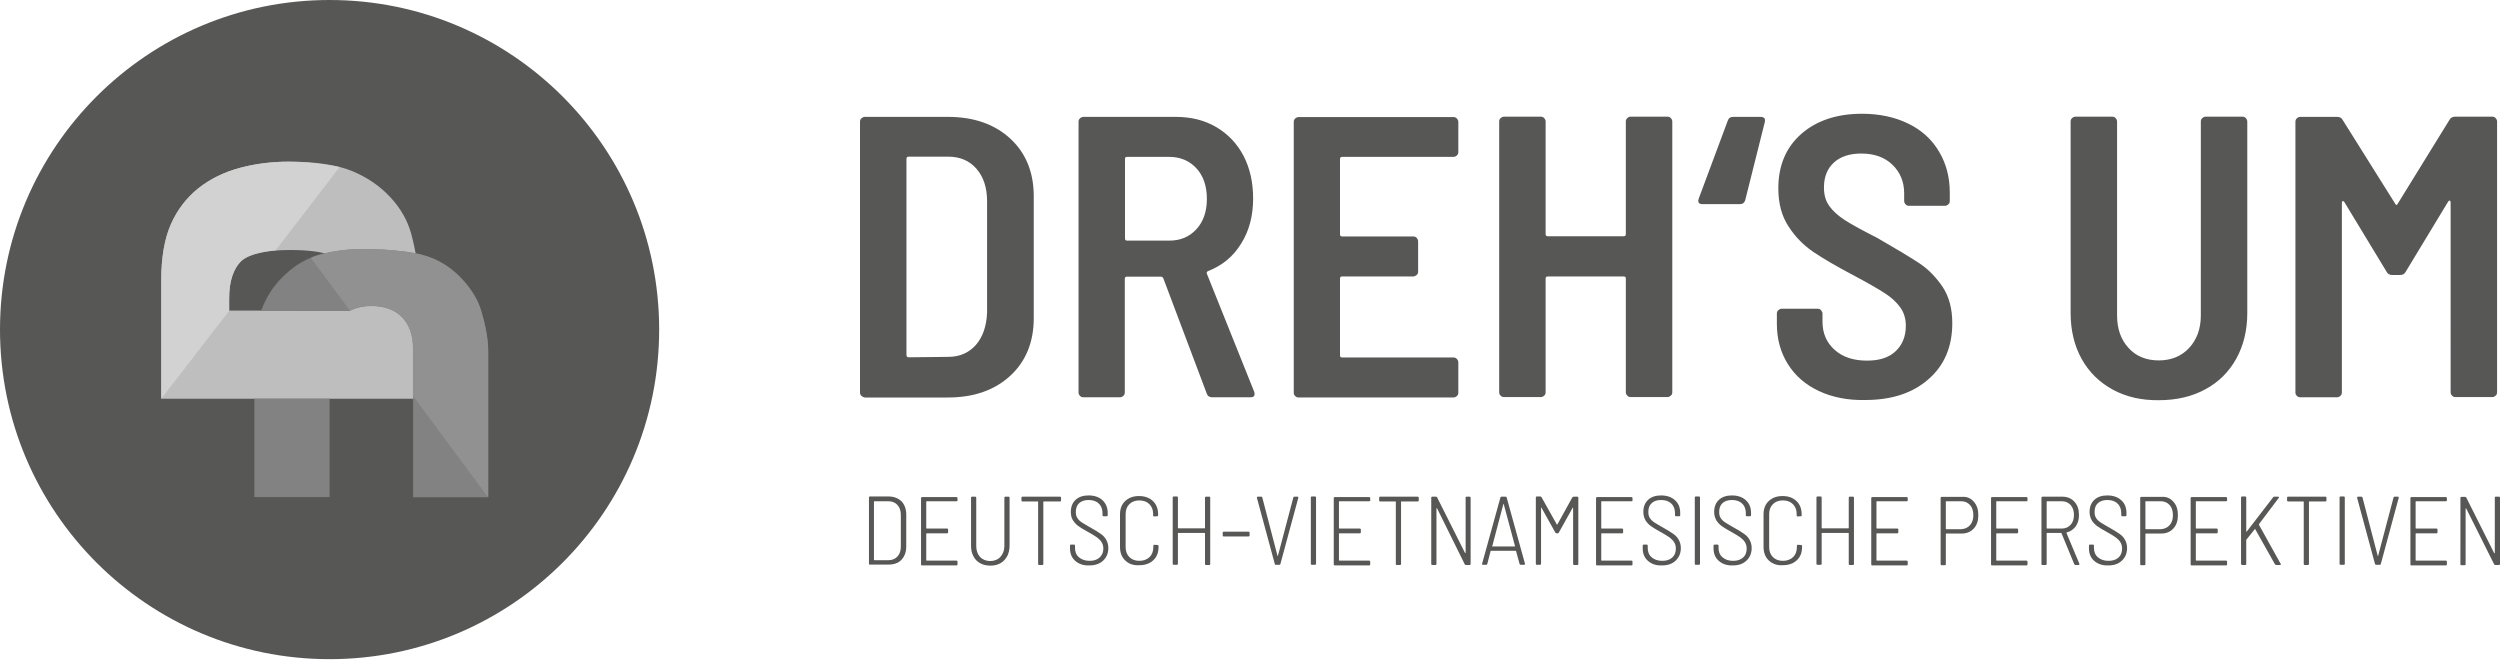 <svg xmlns="http://www.w3.org/2000/svg" x="0" y="0" version="1.1" viewBox="0 0 1200 317"><style>.st0{fill:#575756}.st1{fill:#bebebe}.st2{fill:#de3939}.st3{fill:#828282}</style><path d="M413.5 190c-.5-.4-.7-1-.7-1.6v-130c0-.6.2-1.2.7-1.6.4-.4 1-.7 1.6-.7H455c12.4 0 22.4 3.5 29.9 10.4s11.3 16.2 11.3 27.7v58.5c0 11.5-3.8 20.8-11.3 27.7-7.5 6.9-17.5 10.4-29.9 10.4h-39.8c-.7-.1-1.2-.3-1.7-.8zm22.6-18.5 19-.2c5.5 0 9.9-1.9 13.3-5.7 3.3-3.8 5.1-8.9 5.4-15.5V96.6c0-6.5-1.7-11.7-5.1-15.6-3.4-3.9-7.9-5.8-13.6-5.8h-19c-.6 0-1 .3-1 1v94.2c0 .7.4 1.1 1 1.1zM579.2 188.8l-20.8-55.2c-.3-.5-.6-.8-1-.8h-16.5c-.6 0-1 .3-1 1v54.6c0 .6-.2 1.2-.7 1.6-.4.4-1 .7-1.6.7H520c-.6 0-1.2-.2-1.6-.7-.5-.4-.7-1-.7-1.6v-130c0-.6.2-1.2.7-1.6.4-.4 1-.7 1.6-.7h44.4c7.3 0 13.8 1.6 19.4 4.9 5.6 3.3 10 7.9 13.1 13.8 3.1 6 4.6 12.8 4.6 20.5 0 8.3-1.9 15.6-5.8 21.7-3.8 6.2-9.1 10.5-15.8 13.1-.6.3-.8.7-.6 1.3L602 188c.1.3.2.6.2 1.2 0 1-.6 1.5-1.9 1.5h-18.5c-1.3 0-2.2-.6-2.6-1.9zM540 76.2v38.3c0 .6.3 1 1 1h20.2c5.4 0 9.7-1.8 13.1-5.5 3.3-3.6 5-8.5 5-14.5 0-6.2-1.7-11.1-5-14.7-3.3-3.6-7.7-5.5-13.1-5.5H541c-.7 0-1 .3-1 .9zM699.3 74.6c-.4.4-1 .7-1.6.7h-53.5c-.6 0-1 .3-1 1v36.2c0 .6.3 1 1 1h34.2c.6 0 1.2.2 1.6.7.4.4.7 1 .7 1.6v14.6c0 .6-.2 1.2-.7 1.6-.5.4-1 .7-1.6.7h-34.2c-.6 0-1 .3-1 1v36.9c0 .6.3 1 1 1h53.5c.6 0 1.2.2 1.6.7.4.4.7 1 .7 1.6v14.6c0 .6-.2 1.2-.7 1.6-.4.4-1 .7-1.6.7h-74.4c-.6 0-1.2-.2-1.6-.7-.5-.4-.7-1-.7-1.6v-130c0-.6.2-1.2.7-1.6.4-.4 1-.7 1.6-.7h74.4c.6 0 1.2.2 1.6.7.4.4.7 1 .7 1.6V73c0 .6-.2 1.2-.7 1.6zM781.1 56.7c.4-.4 1-.7 1.6-.7h17.7c.6 0 1.2.2 1.6.7.4.4.7 1 .7 1.6v130c0 .6-.2 1.2-.7 1.6-.5.4-1 .7-1.6.7h-17.7c-.6 0-1.2-.2-1.6-.7-.4-.4-.7-1-.7-1.6v-54.6c0-.6-.3-1-1-1h-36.5c-.6 0-1 .3-1 1v54.6c0 .6-.2 1.2-.7 1.6-.4.4-1 .7-1.6.7h-17.7c-.6 0-1.2-.2-1.6-.7-.5-.4-.7-1-.7-1.6v-130c0-.6.2-1.2.7-1.6.4-.4 1-.7 1.6-.7h17.7c.6 0 1.2.2 1.6.7.4.4.7 1 .7 1.6v54.1c0 .6.3 1 1 1h36.5c.6 0 1-.3 1-1V58.3c0-.6.2-1.1.7-1.6zM815.4 95.3 829.3 58c.4-1.3 1.3-1.9 2.7-1.9h13c1.8 0 2.5.8 2.1 2.5l-9.4 37.5c-.4 1.3-1.3 1.9-2.7 1.9h-17.7c-1.9 0-2.5-.9-1.9-2.7zM873.1 187.7c-6.4-3-11.4-7.3-14.9-12.9-3.5-5.6-5.3-12-5.3-19.3v-5c0-.6.2-1.2.7-1.6.4-.4 1-.7 1.6-.7h17.3c.6 0 1.2.2 1.6.7.4.5.7 1 .7 1.6v3.9c0 5.5 1.9 10 5.8 13.5s9 5.2 15.6 5.2c6 0 10.6-1.5 13.8-4.6s4.8-7.1 4.8-12.1c0-3.5-.9-6.4-2.7-8.9-1.8-2.5-4.3-4.8-7.6-6.9-3.3-2.1-8.3-5-15.1-8.6-7.8-4.1-14.1-7.8-18.9-11-4.7-3.2-8.8-7.3-12-12.3-3.3-5-4.9-11.1-4.9-18.3 0-11 3.7-19.7 11.1-26.2 7.4-6.4 17.1-9.6 29.1-9.6 8.3 0 15.7 1.6 22.1 4.7 6.4 3.1 11.4 7.6 14.8 13.4 3.5 5.8 5.2 12.4 5.2 19.8v4c0 .6-.2 1.2-.7 1.6s-1 .7-1.6.7h-17.3c-.6 0-1.2-.2-1.6-.7-.4-.4-.7-1-.7-1.6v-3.7c0-5.5-1.9-10.1-5.6-13.7-3.7-3.6-8.7-5.4-15-5.4-5.5 0-9.9 1.4-13.1 4.3-3.2 2.9-4.8 6.9-4.8 12 0 3.5.8 6.4 2.5 8.8 1.7 2.4 4.2 4.7 7.6 6.9 3.4 2.2 8.6 5 15.5 8.5 9.2 5.3 16 9.4 20.4 12.3 4.4 3 8 6.8 11.1 11.4 3 4.7 4.5 10.4 4.5 17.2 0 11.3-3.8 20.3-11.4 26.9-7.6 6.7-17.7 10-30.4 10-8.3.2-15.8-1.3-22.2-4.3zM1014.1 187c-6.4-3.5-11.4-8.4-14.9-14.7-3.5-6.3-5.3-13.7-5.3-22v-92c0-.6.2-1.2.7-1.6.4-.4 1-.7 1.6-.7h17.7c.6 0 1.2.2 1.6.7.4.4.7 1 .7 1.6v93.1c0 6.4 1.8 11.6 5.5 15.6 3.6 4 8.5 6 14.5 6s10.9-2 14.6-6c3.7-4 5.6-9.2 5.6-15.6V58.3c0-.6.2-1.2.7-1.6.4-.4 1-.7 1.6-.7h17.7c.6 0 1.2.2 1.6.7.4.4.7 1 .7 1.6v91.9c0 8.3-1.8 15.7-5.3 22-3.5 6.3-8.5 11.3-14.9 14.7-6.4 3.5-13.9 5.2-22.3 5.2-8.3.1-15.7-1.6-22.1-5.1zM1178.4 56h17.9c.6 0 1.2.2 1.6.7.4.4.7 1 .7 1.6v130c0 .6-.2 1.2-.7 1.6-.4.4-1 .7-1.6.7h-17.7c-.6 0-1.2-.2-1.6-.7-.5-.4-.7-1-.7-1.6V97.2c0-.5-.1-.8-.4-.9-.3-.1-.5.1-.8.5l-20.4 33.7c-.5 1-1.4 1.5-2.7 1.5h-3.7c-1.3 0-2.2-.5-2.7-1.5L1125.3 97c-.3-.4-.5-.5-.8-.5-.3.1-.4.4-.4.9v91c0 .6-.2 1.2-.7 1.6-.4.4-1 .7-1.6.7h-17.7c-.6 0-1.2-.2-1.6-.7-.5-.4-.7-1-.7-1.6v-130c0-.6.2-1.2.7-1.6.4-.4 1-.7 1.6-.7h17.7c1.3 0 2.2.5 2.7 1.5l25.2 40.2c.4.8.8.8 1.2 0l24.8-40.2c.5-1 1.4-1.6 2.7-1.6zM417.1 270.6v-31.8c0-.3.2-.5.5-.5h8.8c2.6 0 4.7.8 6.3 2.3 1.5 1.6 2.3 3.7 2.3 6.4v15.3c0 2.7-.8 4.8-2.3 6.4-1.5 1.6-3.6 2.3-6.3 2.3h-8.8c-.4.1-.5-.1-.5-.4zm2.6-1.7h6.7c1.8 0 3.3-.6 4.4-1.8 1.1-1.2 1.6-2.8 1.6-4.8v-15c0-2.1-.5-3.7-1.6-4.9-1.1-1.2-2.5-1.8-4.4-1.8h-6.7c-.1 0-.2.1-.2.2v27.9c.1.1.1.2.2.2zM459.1 240.6h-14.3c-.1 0-.2.1-.2.2v12.7c0 .1.1.2.2.2h9.8c.3 0 .5.2.5.5v1.3c0 .3-.2.5-.5.5h-9.8c-.1 0-.2.1-.2.2v12.7c0 .1.1.2.2.2h14.3c.3 0 .5.2.5.5v1.3c0 .3-.2.5-.5.5h-16.5c-.3 0-.5-.2-.5-.5v-31.8c0-.3.2-.5.5-.5h16.5c.3 0 .5.2.5.5v1.3s-.2.2-.5.2zM470.4 270.3c-1.4-.8-2.5-1.9-3.2-3.4-.8-1.5-1.1-3.1-1.1-5v-23c0-.3.2-.5.5-.5h1.5c.3 0 .5.2.5.5v23.2c0 2.1.6 3.9 1.8 5.2 1.2 1.3 2.9 2 4.9 2 2 0 3.7-.7 4.9-2 1.2-1.3 1.9-3.1 1.9-5.2v-23.2c0-.3.2-.5.5-.5h1.5c.3 0 .5.2.5.5v23c0 1.9-.4 3.6-1.1 5-.8 1.4-1.8 2.6-3.2 3.4-1.4.8-3 1.2-4.9 1.2-2 0-3.6-.4-5-1.2zM509.3 238.9v1.3c0 .3-.2.5-.5.5H501c-.1 0-.2.1-.2.2v29.8c0 .3-.2.5-.5.5h-1.5c-.3 0-.5-.2-.5-.5v-29.8c0-.1-.1-.2-.2-.2h-7.3c-.3 0-.5-.2-.5-.5v-1.3c0-.3.2-.5.5-.5h17.9c.4 0 .6.2.6.5zM516.1 269.2c-1.7-1.5-2.5-3.5-2.5-6v-1.3c0-.3.2-.5.5-.5h1.4c.3 0 .5.2.5.5v1.1c0 1.9.6 3.4 1.9 4.5 1.3 1.1 3 1.7 5.1 1.7 2 0 3.6-.5 4.8-1.6 1.2-1.1 1.8-2.5 1.8-4.3 0-1.2-.3-2.2-.8-3-.5-.9-1.3-1.6-2.3-2.4-1-.7-2.5-1.6-4.3-2.6-2-1.1-3.5-2-4.6-2.8-1.1-.8-1.9-1.7-2.6-2.8-.7-1.1-1-2.4-1-4 0-2.5.8-4.4 2.3-5.8 1.5-1.4 3.6-2.1 6.2-2.1 2.8 0 5.1.8 6.7 2.3 1.6 1.5 2.5 3.6 2.5 6.1v1.1c0 .3-.2.5-.5.5h-1.5c-.3 0-.5-.2-.5-.5v-1c0-1.9-.6-3.5-1.8-4.6-1.2-1.2-2.9-1.7-4.9-1.7-1.9 0-3.4.5-4.5 1.5s-1.6 2.4-1.6 4.2c0 1.2.2 2.1.7 2.9.5.8 1.2 1.5 2.1 2.1.9.6 2.3 1.4 4.2 2.5 2.1 1.2 3.7 2.1 4.9 3 1.2.8 2.1 1.8 2.7 2.9.6 1.1 1 2.4 1 3.9 0 2.5-.8 4.5-2.5 6.1-1.6 1.5-3.8 2.3-6.6 2.3-2.9.1-5.1-.7-6.8-2.2zM540.1 269c-1.7-1.6-2.5-3.8-2.5-6.5v-15.6c0-2.7.8-4.8 2.5-6.4 1.7-1.6 3.9-2.4 6.6-2.4 2.8 0 5 .8 6.7 2.4 1.7 1.6 2.5 3.8 2.5 6.4v.4c0 .2 0 .3-.1.4-.1.1-.2.1-.3.1l-1.5.1c-.3 0-.5-.2-.5-.5v-.7c0-2-.6-3.5-1.8-4.7-1.2-1.2-2.8-1.8-4.8-1.8s-3.6.6-4.8 1.8c-1.2 1.2-1.8 2.8-1.8 4.7v15.9c0 2 .6 3.6 1.8 4.8 1.2 1.2 2.8 1.8 4.8 1.8s3.6-.6 4.9-1.8c1.2-1.2 1.8-2.8 1.8-4.8v-.6c0-.3.2-.5.5-.5l1.5.1c.3 0 .5.2.5.5v.4c0 2.7-.8 4.8-2.5 6.4-1.7 1.6-3.9 2.4-6.7 2.4-3 .2-5.2-.7-6.8-2.3zM578.9 238.4h1.5c.3 0 .5.2.5.5v31.8c0 .3-.2.5-.5.5h-1.5c-.3 0-.5-.2-.5-.5V256c0-.1-.1-.2-.2-.2h-12.6c-.1 0-.2.1-.2.2v14.6c0 .3-.2.5-.5.5h-1.5c-.3 0-.5-.2-.5-.5v-31.8c0-.3.2-.5.5-.5h1.5c.3 0 .5.2.5.5v14.6c0 .1.1.2.2.2h12.6c.1 0 .2-.1.2-.2v-14.6c.1-.2.2-.4.5-.4zM586.9 257v-1.3c0-.3.2-.5.5-.5h11.9c.3 0 .5.2.5.5v1.3c0 .3-.2.5-.5.5h-11.9c-.3 0-.5-.2-.5-.5zM611.9 270.7l-8.6-31.8v-.1c0-.2.2-.4.5-.4h1.6c.3 0 .5.1.5.4l7.3 28c0 .1.1.1.1.1s.1 0 .1-.1l7.4-28c.1-.3.2-.4.5-.4h1.5c.2 0 .3 0 .3.1.1.1.1.2.1.4l-8.6 31.8c-.1.3-.2.4-.5.4h-1.7c-.3 0-.5-.1-.5-.4zM629.2 270.6v-31.8c0-.3.2-.5.5-.5h1.5c.3 0 .5.2.5.5v31.8c0 .3-.2.5-.5.5h-1.5c-.3 0-.5-.2-.5-.5zM657.2 240.6h-14.3c-.1 0-.2.1-.2.2v12.7c0 .1.1.2.2.2h9.8c.3 0 .5.2.5.5v1.3c0 .3-.2.5-.5.5h-9.8c-.1 0-.2.1-.2.2v12.7c0 .1.1.2.2.2h14.3c.3 0 .5.2.5.5v1.3c0 .3-.2.5-.5.5h-16.5c-.3 0-.5-.2-.5-.5v-31.8c0-.3.2-.5.5-.5h16.5c.3 0 .5.2.5.5v1.3c-.1 0-.2.2-.5.2zM681 238.9v1.3c0 .3-.2.5-.5.5h-7.8c-.1 0-.2.1-.2.2v29.8c0 .3-.2.5-.5.5h-1.5c-.3 0-.5-.2-.5-.5v-29.8c0-.1-.1-.2-.2-.2h-7.3c-.3 0-.5-.2-.5-.5v-1.3c0-.3.2-.5.5-.5h17.9c.4 0 .6.2.6.5zM703.9 238.4h1.5c.3 0 .5.2.5.5v31.8c0 .3-.2.5-.5.5h-1.7c-.3 0-.5-.1-.6-.3L689.8 244c-.1-.1-.1-.1-.2-.1 0 0-.1.1-.1.2v26.6c0 .3-.2.5-.5.5h-1.5c-.3 0-.5-.2-.5-.5v-31.8c0-.3.2-.5.5-.5h1.7c.3 0 .5.1.6.3l13.4 26.7c.1.1.1.1.2.1 0 0 .1-.1.1-.2v-26.5c0-.2.1-.4.4-.4zM729.4 270.7l-1.7-6.2c0-.1-.1-.1-.2-.1h-11.8c-.1 0-.2 0-.2.1l-1.6 6.2c-.1.3-.2.4-.5.4h-1.6c-.2 0-.3 0-.3-.1-.1-.1-.1-.2-.1-.4l8.8-31.8c.1-.2.2-.4.5-.4h2c.3 0 .4.1.5.4l8.8 31.8v.1c0 .3-.2.4-.5.4H730c-.3 0-.5-.1-.6-.4zm-13.2-8.5s.1.1.2.1H727c.1 0 .1 0 .2-.1 0 0 .1-.1 0-.1l-5.4-20.1c0-.1-.1-.1-.1-.1s-.1 0-.1.1l-5.3 20.1c-.2.1-.1.1-.1.1zM755.5 238.4h1.6c.3 0 .5.2.5.5v31.8c0 .3-.2.5-.5.5h-1.5c-.3 0-.5-.2-.5-.5v-26.9c0-.1 0-.1-.1-.2-.1 0-.1 0-.1.1l-6.7 12c-.1.2-.3.3-.6.3h-.4c-.2 0-.4-.1-.6-.3l-6.7-12c0-.1-.1-.1-.1-.1s-.1.1-.1.2v26.8c0 .3-.2.5-.5.5h-1.5c-.3 0-.5-.2-.5-.5v-31.8c0-.3.2-.5.5-.5h1.6c.2 0 .4.1.6.3l7.4 13.2h.2l7.3-13.2c.3-.1.5-.2.7-.2zM783.1 240.6h-14.3c-.1 0-.2.1-.2.2v12.7c0 .1.1.2.2.2h9.8c.3 0 .5.2.5.5v1.3c0 .3-.2.5-.5.5h-9.8c-.1 0-.2.1-.2.2v12.7c0 .1.1.2.2.2h14.3c.3 0 .5.2.5.5v1.3c0 .3-.2.5-.5.5h-16.5c-.3 0-.5-.2-.5-.5v-31.8c0-.3.2-.5.5-.5h16.5c.3 0 .5.2.5.5v1.3s-.2.2-.5.2zM791 269.2c-1.7-1.5-2.5-3.5-2.5-6v-1.3c0-.3.2-.5.5-.5h1.4c.3 0 .5.2.5.5v1.1c0 1.9.6 3.4 1.9 4.5 1.3 1.1 2.9 1.7 5.1 1.7 2 0 3.6-.5 4.8-1.6 1.2-1.1 1.7-2.5 1.7-4.3 0-1.2-.3-2.2-.8-3-.5-.9-1.3-1.6-2.3-2.4-1-.7-2.5-1.6-4.3-2.6-2-1.1-3.5-2-4.6-2.8-1.1-.8-1.9-1.7-2.6-2.8-.6-1.1-1-2.4-1-4 0-2.5.8-4.4 2.3-5.8 1.5-1.4 3.6-2.1 6.2-2.1 2.8 0 5.1.8 6.7 2.3 1.7 1.5 2.5 3.6 2.5 6.1v1.1c0 .3-.2.5-.5.5h-1.5c-.3 0-.5-.2-.5-.5v-1c0-1.9-.6-3.5-1.8-4.6-1.2-1.2-2.9-1.7-4.9-1.7-1.9 0-3.4.5-4.5 1.5s-1.6 2.4-1.6 4.2c0 1.2.2 2.1.7 2.9.5.8 1.2 1.5 2.1 2.1.9.6 2.3 1.4 4.2 2.5 2.1 1.2 3.7 2.1 4.9 3 1.2.8 2.1 1.8 2.7 2.9.6 1.1 1 2.4 1 3.9 0 2.5-.8 4.5-2.5 6.1s-3.8 2.3-6.6 2.3c-2.8.1-5-.7-6.7-2.2zM813.5 270.6v-31.8c0-.3.2-.5.5-.5h1.5c.3 0 .5.2.5.5v31.8c0 .3-.2.5-.5.5H814c-.4 0-.5-.2-.5-.5zM825 269.2c-1.7-1.5-2.5-3.5-2.5-6v-1.3c0-.3.2-.5.5-.5h1.4c.3 0 .5.2.5.5v1.1c0 1.9.6 3.4 1.9 4.5 1.3 1.1 2.9 1.7 5.1 1.7 2 0 3.6-.5 4.8-1.6s1.7-2.5 1.7-4.3c0-1.2-.3-2.2-.8-3-.5-.9-1.3-1.6-2.3-2.4-1-.7-2.5-1.6-4.3-2.6-2-1.1-3.5-2-4.6-2.8-1.1-.8-1.9-1.7-2.6-2.8-.6-1.1-1-2.4-1-4 0-2.5.8-4.4 2.3-5.8 1.5-1.4 3.6-2.1 6.2-2.1 2.8 0 5.1.8 6.7 2.3 1.7 1.5 2.5 3.6 2.5 6.1v1.1c0 .3-.2.5-.5.5h-1.5c-.3 0-.5-.2-.5-.5v-1c0-1.9-.6-3.5-1.8-4.6-1.2-1.2-2.9-1.7-4.9-1.7-1.9 0-3.4.5-4.5 1.5s-1.6 2.4-1.6 4.2c0 1.2.2 2.1.7 2.9.5.8 1.2 1.5 2.1 2.1.9.6 2.3 1.4 4.2 2.5 2.1 1.2 3.7 2.1 4.9 3 1.2.8 2.1 1.8 2.7 2.9.6 1.1 1 2.4 1 3.9 0 2.5-.8 4.5-2.5 6.1s-3.8 2.3-6.6 2.3c-2.7.1-5-.7-6.7-2.2zM849 269c-1.7-1.6-2.5-3.8-2.5-6.5v-15.6c0-2.7.8-4.8 2.5-6.4 1.7-1.6 3.9-2.4 6.6-2.4 2.8 0 5 .8 6.7 2.4s2.5 3.8 2.5 6.4v.4c0 .2 0 .3-.1.4-.1.1-.2.1-.3.1l-1.5.1c-.3 0-.5-.2-.5-.5v-.7c0-2-.6-3.5-1.8-4.7-1.2-1.2-2.8-1.8-4.8-1.8s-3.6.6-4.8 1.8c-1.2 1.2-1.8 2.8-1.8 4.7v15.9c0 2 .6 3.6 1.8 4.8 1.2 1.2 2.8 1.8 4.8 1.8s3.6-.6 4.9-1.8c1.2-1.2 1.8-2.8 1.8-4.8v-.6c0-.3.2-.5.5-.5l1.5.1c.3 0 .5.2.5.5v.4c0 2.7-.8 4.8-2.5 6.4-1.7 1.6-3.9 2.4-6.7 2.4-2.9.2-5.1-.7-6.8-2.3zM887.9 238.4h1.5c.3 0 .5.2.5.5v31.8c0 .3-.2.5-.5.5h-1.5c-.3 0-.5-.2-.5-.5V256c0-.1-.1-.2-.2-.2h-12.6c-.1 0-.2.1-.2.2v14.6c0 .3-.2.5-.5.5h-1.5c-.3 0-.5-.2-.5-.5v-31.8c0-.3.2-.5.5-.5h1.5c.3 0 .5.2.5.5v14.6c0 .1.1.2.2.2h12.6c.1 0 .2-.1.2-.2v-14.6c0-.2.2-.4.5-.4zM915.2 240.6h-14.3c-.1 0-.2.1-.2.2v12.7c0 .1.1.2.2.2h9.8c.3 0 .5.2.5.5v1.3c0 .3-.2.5-.5.5h-9.8c-.1 0-.2.1-.2.2v12.7c0 .1.1.2.2.2h14.3c.3 0 .5.2.5.5v1.3c0 .3-.2.5-.5.5h-16.5c-.3 0-.5-.2-.5-.5v-31.8c0-.3.2-.5.5-.5h16.5c.3 0 .5.2.5.5v1.3c-.1 0-.2.2-.5.2zM947.4 240.8c1.5 1.6 2.2 3.8 2.2 6.5 0 2.6-.7 4.8-2.2 6.4-1.5 1.6-3.4 2.4-5.8 2.4h-7.4c-.1 0-.2.1-.2.2v14.5c0 .3-.2.5-.5.5H932c-.3 0-.5-.2-.5-.5V239c0-.3.2-.5.5-.5h9.6c2.4-.2 4.4.6 5.8 2.3zm-1.8 11.3c1.1-1.2 1.6-2.8 1.6-4.8 0-2.1-.5-3.7-1.6-4.9-1.1-1.2-2.5-1.8-4.2-1.8h-7.2c-.1 0-.2.1-.2.2v13c0 .1.1.2.2.2h7.2c1.7-.1 3.1-.7 4.2-1.9zM972.7 240.6h-14.3c-.1 0-.2.1-.2.2v12.7c0 .1.1.2.2.2h9.8c.3 0 .5.2.5.5v1.3c0 .3-.2.5-.5.5h-9.8c-.1 0-.2.1-.2.2v12.7c0 .1.1.2.2.2h14.3c.3 0 .5.2.5.5v1.3c0 .3-.2.5-.5.5h-16.5c-.3 0-.5-.2-.5-.5v-31.8c0-.3.2-.5.5-.5h16.5c.3 0 .5.2.5.5v1.3c-.1 0-.2.2-.5.2zM995.6 270.7l-6.1-14.8c0-.1-.1-.1-.2-.1h-6.7c-.1 0-.2.1-.2.2v14.7c0 .3-.2.5-.5.5h-1.5c-.3 0-.5-.2-.5-.5v-31.8c0-.3.2-.5.5-.5h9.5c2.4 0 4.3.8 5.8 2.4 1.5 1.6 2.2 3.7 2.2 6.4 0 2.2-.5 4-1.6 5.5s-2.5 2.4-4.3 2.9c-.1.1-.2.1-.1.2l6.2 14.8v.2c0 .3-.1.4-.4.4h-1.6c-.2-.1-.4-.2-.5-.5zm-13.2-29.9v12.7c0 .1.1.2.2.2h7.1c1.7 0 3.1-.6 4.2-1.8 1.1-1.2 1.6-2.8 1.6-4.7 0-2-.5-3.5-1.6-4.8-1.1-1.2-2.5-1.8-4.2-1.8h-7.1c-.1 0-.2.1-.2.2zM1005.2 269.2c-1.7-1.5-2.5-3.5-2.5-6v-1.3c0-.3.2-.5.5-.5h1.4c.3 0 .5.2.5.5v1.1c0 1.9.6 3.4 1.9 4.5 1.3 1.1 2.9 1.7 5.1 1.7 2 0 3.6-.5 4.8-1.6s1.7-2.5 1.7-4.3c0-1.2-.3-2.2-.8-3-.5-.9-1.3-1.6-2.3-2.4-1-.7-2.5-1.6-4.3-2.6-2-1.1-3.5-2-4.6-2.8-1.1-.8-1.9-1.7-2.6-2.8-.6-1.1-1-2.4-1-4 0-2.5.8-4.4 2.3-5.8 1.5-1.4 3.6-2.1 6.2-2.1 2.8 0 5.1.8 6.7 2.3 1.7 1.5 2.5 3.6 2.5 6.1v1.1c0 .3-.2.5-.5.5h-1.5c-.3 0-.5-.2-.5-.5v-1c0-1.9-.6-3.5-1.8-4.6-1.2-1.2-2.9-1.7-4.9-1.7-1.9 0-3.4.5-4.5 1.5s-1.6 2.4-1.6 4.2c0 1.2.2 2.1.7 2.9.5.8 1.2 1.5 2.1 2.1.9.6 2.3 1.4 4.2 2.5 2.1 1.2 3.7 2.1 4.9 3 1.2.8 2.1 1.8 2.7 2.9.6 1.1 1 2.4 1 3.9 0 2.5-.8 4.5-2.5 6.1s-3.8 2.3-6.6 2.3c-2.7.1-5-.7-6.7-2.2zM1043.2 240.8c1.5 1.6 2.2 3.8 2.2 6.5 0 2.6-.7 4.8-2.2 6.4-1.5 1.6-3.4 2.4-5.8 2.4h-7.4c-.1 0-.2.1-.2.2v14.5c0 .3-.2.5-.5.5h-1.5c-.3 0-.5-.2-.5-.5V239c0-.3.2-.5.5-.5h9.6c2.4-.2 4.3.6 5.8 2.3zm-1.8 11.3c1.1-1.2 1.6-2.8 1.6-4.8 0-2.1-.5-3.7-1.6-4.9-1.1-1.2-2.5-1.8-4.2-1.8h-7.2c-.1 0-.2.1-.2.2v13c0 .1.1.2.2.2h7.2c1.7-.1 3.1-.7 4.2-1.9zM1068.5 240.6h-14.3c-.1 0-.2.1-.2.2v12.7c0 .1.1.2.2.2h9.8c.3 0 .5.2.5.5v1.3c0 .3-.2.5-.5.5h-9.8c-.1 0-.2.1-.2.2v12.7c0 .1.1.2.2.2h14.3c.3 0 .5.2.5.5v1.3c0 .3-.2.5-.5.5H1052c-.3 0-.5-.2-.5-.5v-31.8c0-.3.2-.5.5-.5h16.5c.3 0 .5.2.5.5v1.3c-.1 0-.2.2-.5.2zM1075.7 270.6v-31.8c0-.3.2-.5.5-.5h1.5c.3 0 .5.2.5.5v16.3c0 .1 0 .1.1.1h.1l12.7-16.5c.1-.2.3-.3.6-.3h1.8c.2 0 .3.1.4.2.1.1 0 .2-.1.4l-9.5 12.6v.3l10.4 18.7c.1.1.1.2.1.3 0 .2-.1.3-.4.3h-1.8c-.2 0-.4-.1-.6-.3l-9.5-16.9c-.1-.2-.1-.2-.2 0l-4 5c-.1.1-.1.2-.1.2v11.5c0 .3-.2.5-.5.5h-1.5c-.4-.1-.5-.3-.5-.6zM1116.7 238.9v1.3c0 .3-.2.5-.5.5h-7.7c-.1 0-.2.1-.2.2v29.8c0 .3-.2.5-.5.5h-1.5c-.3 0-.5-.2-.5-.5v-29.8c0-.1-.1-.2-.2-.2h-7.3c-.3 0-.5-.2-.5-.5v-1.3c0-.3.2-.5.5-.5h17.9c.4 0 .5.2.5.5zM1123 270.6v-31.8c0-.3.2-.5.5-.5h1.5c.3 0 .5.2.5.5v31.8c0 .3-.2.5-.5.5h-1.5c-.4 0-.5-.2-.5-.5zM1140 270.7l-8.6-31.8v-.1c0-.2.2-.4.5-.4h1.6c.3 0 .4.1.5.4l7.3 28c0 .1.1.1.1.1s.1 0 .1-.1l7.4-28c.1-.3.2-.4.5-.4h1.5c.2 0 .3 0 .4.1.1.1.1.2.1.4l-8.6 31.8c-.1.3-.2.4-.5.4h-1.7c-.4 0-.5-.1-.6-.4zM1174 240.6h-14.3c-.1 0-.2.1-.2.2v12.7c0 .1.1.2.2.2h9.8c.3 0 .5.2.5.5v1.3c0 .3-.2.5-.5.5h-9.8c-.1 0-.2.1-.2.2v12.7c0 .1.1.2.2.2h14.3c.3 0 .5.2.5.5v1.3c0 .3-.2.5-.5.5h-16.5c-.3 0-.5-.2-.5-.5v-31.8c0-.3.2-.5.5-.5h16.5c.3 0 .5.2.5.5v1.3s-.2.2-.5.2zM1198 238.4h1.5c.3 0 .5.2.5.5v31.8c0 .3-.2.5-.5.5h-1.7c-.3 0-.5-.1-.6-.3l-13.4-26.8c-.1-.1-.1-.1-.2-.1 0 0-.1.1-.1.2v26.6c0 .3-.2.5-.5.5h-1.5c-.3 0-.5-.2-.5-.5V239c0-.3.2-.5.5-.5h1.7c.3 0 .5.1.6.3l13.4 26.7c.1.1.1.1.2.1 0 0 .1-.1.1-.2v-26.5c0-.3.2-.5.5-.5z" class="st0"/><circle cx="158.2" cy="158.2" r="158.2" class="st0"/><path d="M80.4 188.3v-53.8c0-10.6 1.4-19.2 4.3-25.7s7-11.9 12.4-16.2c5.4-4.3 11.6-7.4 18.8-9.3 7.1-1.9 14.7-2.9 22.7-2.9 12.5 0 22.2 1.4 29.1 4.3 6.9 2.9 12.7 6.8 17.3 11.9 4.7 5.1 7.8 10.5 9.3 16.3 2.1 7.9 3.2 15.1 3.2 21.6v53.8H80.4zm26.6-36.2h64v-8.9c0-7.6-.8-12.9-2.5-16.1-1.7-3.2-4.6-5.7-8.8-7.5-4.2-1.8-11-2.7-20.3-2.7-12.4 0-20.9 2-25.5 6.1-4.6 4-6.9 10.8-6.9 20.1v9z" class="st1"/><path d="M200.6 191.4H77.4v-56.8c0-11 1.5-20 4.6-26.9 3.1-7 7.5-12.8 13.3-17.3 5.7-4.5 12.4-7.8 19.9-9.8 7.4-2 15.3-3 23.5-3 12.9 0 23 1.5 30.3 4.5 7.3 3 13.5 7.3 18.4 12.6 5 5.4 8.3 11.3 10 17.6 2.2 8.1 3.3 15.7 3.3 22.4v56.7zm-17.8-92.6c-4.3-4.7-9.8-8.4-16.3-11.1-6.5-2.7-15.9-4-28-4-7.7 0-15.1.9-21.9 2.8-6.7 1.8-12.6 4.7-17.7 8.7-5 3.9-8.8 9-11.5 15-2.7 6.1-4.1 14.3-4.1 24.5v50.7h111.1v-50.7c0-6.2-1-13.1-3.1-20.8M174 155.2h-70.1v-12.1c0-10.2 2.7-17.8 7.9-22.4 5.2-4.6 14.2-6.8 27.5-6.8 9.9 0 16.9 1 21.5 3 4.8 2.1 8.3 5.1 10.3 8.9 1.9 3.7 2.9 9.4 2.9 17.6v11.8zm-64-6.1h57.9v-5.8c0-8.8-1.2-12.8-2.2-14.7-1.4-2.6-3.7-4.6-7.3-6.1-3.8-1.6-10.2-2.5-19.1-2.5-11.6 0-19.5 1.8-23.5 5.3-3.9 3.4-5.8 9.4-5.8 17.9v5.9z" class="st1"/><path d="M122.1 191.4h36.1v47.2h-36.1zM125.4 149.1c2.2-6.1 5.5-11.4 10.1-16s9.4-7.8 14.5-9.7c7-2.6 15.5-3.9 25.3-3.9 5.7 0 11.9.4 18.7 1.2 6.7.8 12.4 2.4 16.9 4.8 4.5 2.4 8.7 5.7 12.4 10.1 3.8 4.4 6.3 8.9 7.7 13.5 2.2 7.5 3.4 14.1 3.4 19.8v69.8h-36.1v-71.4c0-6.4-1.8-11.4-5.3-15-3.5-3.6-8.5-5.4-14.7-5.4-4 0-7.4.8-10.3 2.3l-42.6-.1z" class="st3"/><path fill="#d2d2d2" d="M110 149.2v-6c0-8.4 2.2-14.2 5.8-17.9 4.4-4.3 16.5-5.1 16.5-5.1l30.7-40s-11.6-2.6-24.5-2.6c-8.2 0-16.1 1-23.5 3-7.5 2-14.2 5.3-19.9 9.8C89.5 95 85 100.8 82 107.7s-4.6 15.9-4.6 26.9v56.8l32.6-42.2z"/><path fill="#919191" d="m149.3 123.9 18.7 25.2c2.9-1.4 6.3-2.3 10.2-2.3 6.3 0 11.2 1.8 14.7 5.4 3.5 3.6 5.3 8.6 5.3 15V190l36.1 48.7v-69.8c0-5.7-1.1-12.3-3.4-19.8-1.4-4.6-4-9.1-7.7-13.5-3.8-4.4-7.9-7.7-12.4-10.1-4.5-2.4-10.2-4-16.9-4.8-6.7-.8-13-1.2-18.7-1.2-9.9 0-18.3 1.3-25.3 3.9l-.6.5z"/></svg>